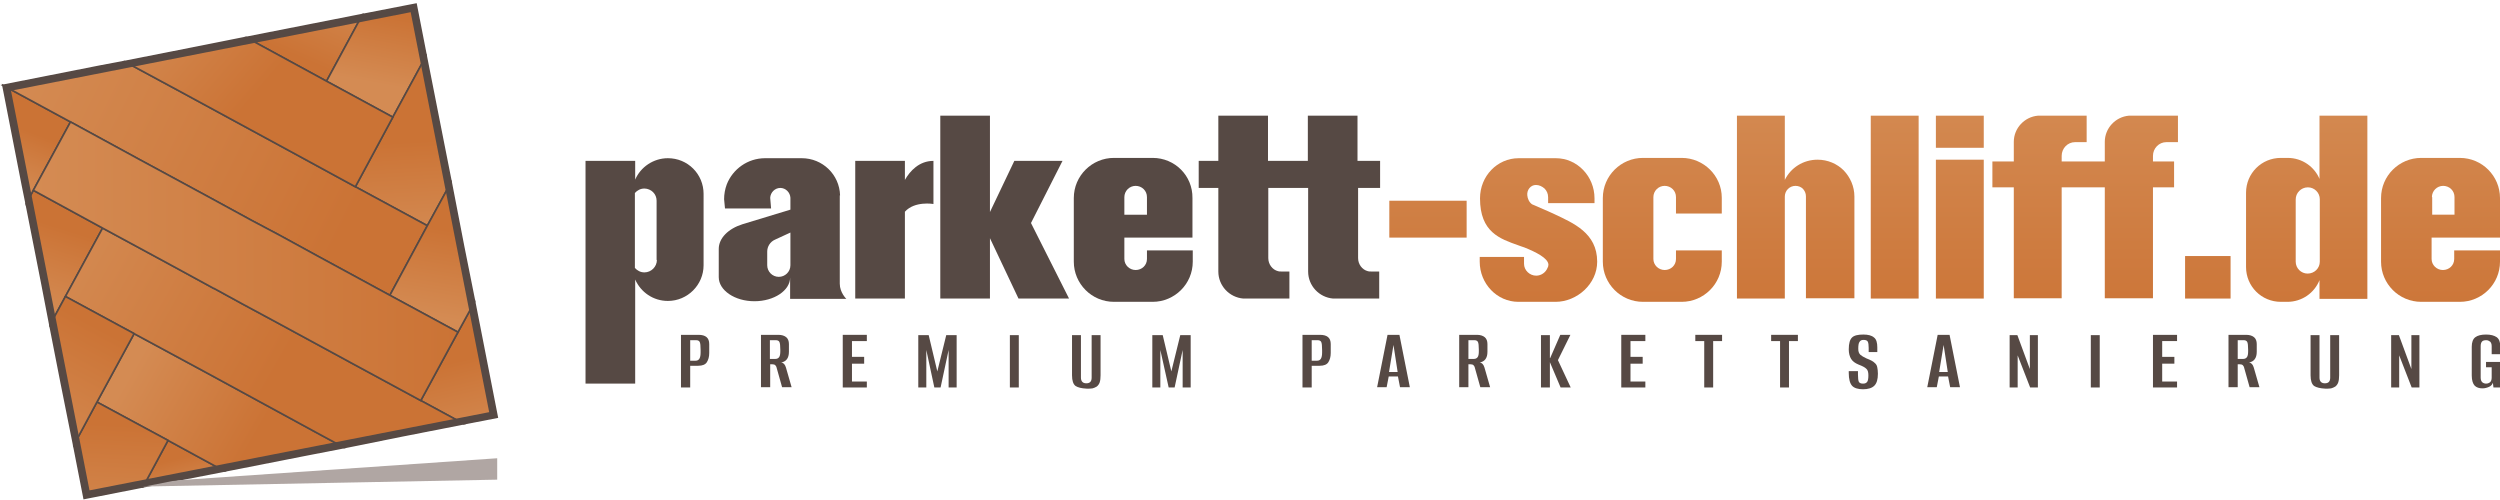 <?xml version="1.0" encoding="UTF-8"?> <!-- Generator: Adobe Illustrator 24.0.2, SVG Export Plug-In . SVG Version: 6.00 Build 0) --> <svg xmlns="http://www.w3.org/2000/svg" xmlns:xlink="http://www.w3.org/1999/xlink" version="1.1" id="Layer_1" x="0px" y="0px" viewBox="0 0 840.7 168.3" style="enable-background:new 0 0 840.7 168.3;" xml:space="preserve"> <style type="text/css"> .st0{fill:none;} .st1{fill:#564944;} .st2{fill:url(#SVGID_1_);stroke:#564944;stroke-width:0.566;stroke-miterlimit:10;} .st3{fill:url(#SVGID_2_);stroke:#564944;stroke-width:0.566;stroke-miterlimit:10;} .st4{fill:url(#SVGID_3_);stroke:#564944;stroke-width:0.566;stroke-miterlimit:10;} .st5{fill:url(#SVGID_4_);stroke:#564944;stroke-width:0.566;stroke-miterlimit:10;} .st6{fill:url(#SVGID_5_);stroke:#564944;stroke-width:0.566;stroke-miterlimit:10;} .st7{fill:url(#SVGID_6_);stroke:#564944;stroke-width:0.566;stroke-miterlimit:10;} .st8{fill:url(#SVGID_7_);stroke:#564944;stroke-width:0.566;stroke-miterlimit:10;} .st9{fill:url(#SVGID_8_);stroke:#564944;stroke-width:0.566;stroke-miterlimit:10;} .st10{fill:url(#SVGID_9_);stroke:#564944;stroke-width:0.566;stroke-miterlimit:10;} .st11{fill:url(#SVGID_10_);stroke:#564944;stroke-width:0.566;stroke-miterlimit:10;} .st12{fill:url(#SVGID_11_);stroke:#564944;stroke-width:0.566;stroke-miterlimit:10;} .st13{fill:url(#SVGID_12_);stroke:#564944;stroke-width:0.566;stroke-miterlimit:10;} .st14{fill:url(#SVGID_13_);stroke:#564944;stroke-width:0.566;stroke-miterlimit:10;} .st15{fill:url(#SVGID_14_);stroke:#564944;stroke-width:0.566;stroke-miterlimit:10;} .st16{fill:url(#SVGID_15_);stroke:#564944;stroke-width:0.566;stroke-miterlimit:10;} .st17{fill:#B0A6A3;} .st18{fill:url(#SVGID_16_);} .st19{fill:url(#SVGID_17_);} .st20{fill:url(#SVGID_18_);} .st21{fill:url(#SVGID_19_);} .st22{fill:url(#SVGID_20_);} .st23{fill:url(#SVGID_21_);} .st24{fill:url(#SVGID_22_);} .st25{fill:url(#SVGID_23_);} .st26{fill:url(#SVGID_24_);} .st27{fill:url(#SVGID_25_);} .st28{fill:url(#SVGID_26_);} </style> <g> <rect x="-46.6" y="-57.1" class="st0" width="934.8" height="283.2"></rect> <g> <g> <path class="st1" d="M229,112.6h5.9c2.4,0,3.6,1,3.6,3.1v3c0,1.3-0.3,2.3-0.8,3.1c-0.5,0.8-1.5,1.2-2.9,1.2h-2.7v7.3H229V112.6z M232.1,121.3h1.8c1.2,0,1.7-0.9,1.7-2.8v-0.8c0-1.4-0.1-2.3-0.3-2.7c-0.2-0.4-0.6-0.6-1.2-0.6h-2V121.3z"></path> <path class="st1" d="M255.9,112.6h5.9c1.1,0,2,0.3,2.6,0.8c0.6,0.5,0.9,1.3,0.9,2.3v2.6c0,2.1-0.9,3.3-2.6,3.6 c0.8,0.1,1.3,0.7,1.6,1.7l1.9,6.6H263l-1.8-6.4c-0.1-0.5-0.3-0.8-0.5-1c-0.2-0.2-0.6-0.3-1-0.3H259v7.7h-3.1V112.6z M259,120.7 h1.7c0.6,0,1-0.2,1.3-0.6s0.4-1.1,0.4-2v-0.5c0-1.3-0.1-2.2-0.3-2.6s-0.6-0.6-1.2-0.6h-2V120.7z"></path> <path class="st1" d="M283.4,112.6h8.1v2.1h-5v5.3h4.1v2.3h-4.1v6h5v2h-8.1V112.6z"></path> <path class="st1" d="M311.5,117.7v12.6h-2.7v-17.6h3.5l2.9,12.2l3-12.2h3.5v17.6h-2.7v-12.6l-2.7,12.6h-2.1L311.5,117.7z"></path> <path class="st1" d="M342.6,130.3h-3v-17.6h3V130.3z"></path> <path class="st1" d="M361.7,129.8c-0.8-0.6-1.2-1.8-1.2-3.6v-13.5h3v14.3c0,1.2,0.6,1.9,1.8,1.9c1.2,0,1.8-0.6,1.8-1.9v-14.3h3 v13.5c0,1-0.1,1.8-0.3,2.4c-0.2,0.6-0.6,1.1-1,1.4c-0.5,0.3-1,0.5-1.4,0.6c-0.5,0.1-1.1,0.1-1.9,0.1 C363.6,130.6,362.5,130.3,361.7,129.8z"></path> <path class="st1" d="M390.2,117.7v12.6h-2.7v-17.6h3.5l2.9,12.2l3-12.2h3.5v17.6h-2.7v-12.6l-2.7,12.6H393L390.2,117.7z"></path> <path class="st1" d="M438,112.6h5.9c2.4,0,3.6,1,3.6,3.1v3c0,1.3-0.3,2.3-0.8,3.1c-0.5,0.8-1.5,1.2-2.9,1.2h-2.7v7.3H438V112.6z M441.1,121.3h1.8c1.2,0,1.7-0.9,1.7-2.8v-0.8c0-1.4-0.1-2.3-0.3-2.7c-0.2-0.4-0.6-0.6-1.2-0.6h-2V121.3z"></path> <path class="st1" d="M470.6,112.6l3.5,17.6h-3.3l-0.7-3.6H467l-0.7,3.6h-3.2l3.5-17.6H470.6z M467.1,125.1h2.9l-1.4-9.1 L467.1,125.1z"></path> <path class="st1" d="M490.8,112.6h5.9c1.1,0,2,0.3,2.6,0.8c0.6,0.5,0.9,1.3,0.9,2.3v2.6c0,2.1-0.9,3.3-2.6,3.6 c0.8,0.1,1.3,0.7,1.6,1.7l1.9,6.6h-3.3l-1.8-6.4c-0.1-0.5-0.3-0.8-0.5-1c-0.2-0.2-0.6-0.3-1-0.3h-0.7v7.7h-3.1V112.6z M493.9,120.7h1.7c0.6,0,1-0.2,1.3-0.6s0.4-1.1,0.4-2v-0.5c0-1.3-0.1-2.2-0.3-2.6c-0.2-0.4-0.6-0.6-1.2-0.6h-2V120.7z"></path> <path class="st1" d="M521.3,120.4l3.4-7.8h3.4l-4.2,8.5l4.3,9.2h-3.4l-3.6-8.5v8.5h-3v-17.6h3V120.4z"></path> <path class="st1" d="M545.2,112.6h8.1v2.1h-5v5.3h4.1v2.3h-4.1v6h5v2h-8.1V112.6z"></path> <path class="st1" d="M576.1,114.7v15.6h-3v-15.6h-3v-2.1h9v2.1H576.1z"></path> <path class="st1" d="M601.6,114.7v15.6h-3v-15.6h-3v-2.1h9v2.1H601.6z"></path> <path class="st1" d="M622.8,113.5c0.7-0.7,2-1,3.8-1c1.6,0,2.8,0.3,3.6,1c0.8,0.6,1.1,1.8,1.1,3.3v1.6h-2.9V117 c0-1-0.1-1.7-0.3-2.1c-0.2-0.4-0.7-0.6-1.4-0.6c-0.7,0-1.1,0.2-1.4,0.7c-0.3,0.4-0.4,1.2-0.4,2.3c0,0.9,0.2,1.5,0.7,2 c0.5,0.4,1.1,0.8,2,1.2c0.8,0.3,1.4,0.6,1.8,0.8c0.4,0.2,0.8,0.5,1.2,0.9c0.4,0.4,0.6,0.8,0.7,1.4c0.1,0.5,0.2,1.2,0.2,2.1 c0,1.9-0.4,3.2-1.2,4c-0.8,0.8-2.1,1.2-3.8,1.2c-1.7,0-3-0.4-3.7-1.2c-0.7-0.8-1.1-2.2-1.1-4.3v-0.6h3.1v1.2c0,1.2,0.1,2,0.3,2.4 c0.2,0.4,0.7,0.6,1.4,0.6s1.1-0.2,1.4-0.6c0.3-0.4,0.4-1.2,0.4-2.2c0-1-0.2-1.8-0.7-2.2c-0.5-0.5-1.3-0.9-2.6-1.4 c-1.2-0.5-2-1.1-2.5-1.9c-0.5-0.8-0.8-1.9-0.8-3.2C621.7,115.4,622.1,114.2,622.8,113.5z"></path> <path class="st1" d="M655.6,112.6l3.5,17.6h-3.3l-0.7-3.6H652l-0.7,3.6h-3.2l3.5-17.6H655.6z M652.1,125.1h2.9l-1.4-9.1 L652.1,125.1z"></path> <path class="st1" d="M678.5,119.5v10.8h-2.7v-17.6h2.6l4.2,11.4v-11.4h2.7v17.6h-2.6L678.5,119.5z"></path> <path class="st1" d="M706.1,130.3h-3v-17.6h3V130.3z"></path> <path class="st1" d="M724,112.6h8.1v2.1h-5v5.3h4.1v2.3h-4.1v6h5v2H724V112.6z"></path> <path class="st1" d="M749.5,112.6h5.9c1.1,0,2,0.3,2.6,0.8c0.6,0.5,0.9,1.3,0.9,2.3v2.6c0,2.1-0.9,3.3-2.6,3.6 c0.8,0.1,1.3,0.7,1.6,1.7l1.9,6.6h-3.3l-1.8-6.4c-0.1-0.5-0.3-0.8-0.5-1c-0.2-0.2-0.6-0.3-1-0.3h-0.7v7.7h-3.1V112.6z M752.6,120.7h1.7c0.6,0,1-0.2,1.3-0.6c0.3-0.4,0.4-1.1,0.4-2v-0.5c0-1.3-0.1-2.2-0.3-2.6c-0.2-0.4-0.6-0.6-1.2-0.6h-2V120.7z"></path> <path class="st1" d="M778.2,129.8c-0.8-0.6-1.2-1.8-1.2-3.6v-13.5h3v14.3c0,1.2,0.6,1.9,1.8,1.9c1.2,0,1.8-0.6,1.8-1.9v-14.3h3 v13.5c0,1-0.1,1.8-0.3,2.4c-0.2,0.6-0.6,1.1-1,1.4c-0.5,0.3-1,0.5-1.4,0.6c-0.5,0.1-1.1,0.1-1.9,0.1 C780.2,130.6,779,130.3,778.2,129.8z"></path> <path class="st1" d="M806.8,119.5v10.8h-2.7v-17.6h2.6l4.2,11.4v-11.4h2.7v17.6H811L806.8,119.5z"></path> <path class="st1" d="M840.7,121.6v8.7h-2.2l-0.2-1.6c-0.2,0.6-0.6,1.1-1.3,1.4c-0.7,0.3-1.4,0.5-2.2,0.5c-1.1,0-2-0.3-2.6-0.9 c-0.6-0.6-1-1.8-1-3.4v-9.7c0-1.5,0.4-2.6,1.2-3.2c0.8-0.6,2-0.9,3.6-0.9c1.6,0,2.7,0.3,3.6,0.9c0.8,0.6,1.2,1.6,1.2,3.2v2.5 h-2.9v-2.7c0-0.7-0.2-1.2-0.5-1.5c-0.4-0.3-0.8-0.5-1.3-0.5c-0.6,0-1.1,0.1-1.4,0.4c-0.3,0.3-0.5,0.8-0.5,1.6v10.6 c0,0.7,0.2,1.2,0.5,1.5c0.3,0.3,0.8,0.5,1.3,0.5c0.6,0,1-0.2,1.4-0.5c0.3-0.3,0.5-0.8,0.5-1.5v-3.5H836v-1.8H840.7z"></path> </g> <g> <linearGradient id="SVGID_1_" gradientUnits="userSpaceOnUse" x1="63.279" y1="167.264" x2="59.989" y2="154.105"> <stop offset="0" style="stop-color:#D48B53"></stop> <stop offset="1" style="stop-color:#CB7335"></stop> </linearGradient> <polygon class="st2" points="75.4,158.4 48.1,163.7 56.5,148.1 "></polygon> <linearGradient id="SVGID_2_" gradientUnits="userSpaceOnUse" x1="43.805" y1="125.38" x2="84.694" y2="148.879"> <stop offset="0" style="stop-color:#D48B53"></stop> <stop offset="1" style="stop-color:#CB7335"></stop> </linearGradient> <polygon class="st3" points="115.7,150.5 101.8,153.2 75.4,158.4 56.5,148.1 32.6,135.2 45.1,112.2 69,125.1 106.1,145.3 "></polygon> <linearGradient id="SVGID_3_" gradientUnits="userSpaceOnUse" x1="11.933" y1="103.343" x2="20.392" y2="76.553"> <stop offset="0" style="stop-color:#D48B53"></stop> <stop offset="1" style="stop-color:#CB7335"></stop> </linearGradient> <polygon class="st4" points="34.5,76.7 22,99.7 16.8,109.3 14.1,95.3 8.8,68.4 8.8,68.4 11.2,64 "></polygon> <linearGradient id="SVGID_4_" gradientUnits="userSpaceOnUse" x1="1.897" y1="62.694" x2="8.947" y2="43.895"> <stop offset="0" style="stop-color:#D48B53"></stop> <stop offset="1" style="stop-color:#CB7335"></stop> </linearGradient> <polygon class="st5" points="23.7,41 11.2,64 8.8,68.4 7.5,62 1,28.7 "></polygon> <linearGradient id="SVGID_5_" gradientUnits="userSpaceOnUse" x1="110.423" y1="-9.902" x2="98.203" y2="18.297"> <stop offset="0" style="stop-color:#D48B53"></stop> <stop offset="1" style="stop-color:#CB7335"></stop> </linearGradient> <polygon class="st6" points="121.9,4.9 109.8,27.3 82.8,12.6 "></polygon> <linearGradient id="SVGID_6_" gradientUnits="userSpaceOnUse" x1="125.649" y1="27.939" x2="129.879" y2="4.91"> <stop offset="0" style="stop-color:#D48B53"></stop> <stop offset="1" style="stop-color:#CB7335"></stop> </linearGradient> <polygon class="st7" points="143.3,18.8 132.1,39.4 109.8,27.3 121.9,4.9 139.9,1.4 "></polygon> <linearGradient id="SVGID_7_" gradientUnits="userSpaceOnUse" x1="136.637" y1="80.651" x2="134.757" y2="47.752"> <stop offset="0" style="stop-color:#D48B53"></stop> <stop offset="1" style="stop-color:#CB7335"></stop> </linearGradient> <polygon class="st8" points="151.7,61.3 143.7,75.9 119.5,62.8 132.1,39.4 143.3,18.8 149.2,48.7 "></polygon> <linearGradient id="SVGID_8_" gradientUnits="userSpaceOnUse" x1="158.042" y1="149.707" x2="151.462" y2="121.977"> <stop offset="0" style="stop-color:#D48B53"></stop> <stop offset="1" style="stop-color:#CB7335"></stop> </linearGradient> <polygon class="st9" points="167.2,140.3 155.9,142.5 155.9,142.5 141.5,134.7 154,111.7 159.6,101.5 "></polygon> <linearGradient id="SVGID_9_" gradientUnits="userSpaceOnUse" x1="6.012" y1="19.398" x2="116.929" y2="75.326"> <stop offset="0" style="stop-color:#D48B53"></stop> <stop offset="1" style="stop-color:#CB7335"></stop> </linearGradient> <polygon class="st10" points="143.7,75.9 131.1,99.3 106.8,86.1 94,79.1 84.4,74 70.1,66.2 47,53.7 23.7,41 1,28.7 33.9,22.2 41.9,20.7 59.7,30.3 97.1,50.6 119.5,62.8 "></polygon> <linearGradient id="SVGID_10_" gradientUnits="userSpaceOnUse" x1="50.248" y1="-1.592" x2="87.377" y2="30.367"> <stop offset="0" style="stop-color:#D48B53"></stop> <stop offset="1" style="stop-color:#CB7335"></stop> </linearGradient> <polygon class="st11" points="132.1,39.4 119.5,62.8 97.1,50.6 59.7,30.3 41.9,20.7 67.7,15.6 82.7,12.6 82.8,12.6 109.8,27.3 "></polygon> <linearGradient id="SVGID_11_" gradientUnits="userSpaceOnUse" x1="18.543" y1="81.035" x2="93.741" y2="123.804"> <stop offset="0" style="stop-color:#D48B53"></stop> <stop offset="1" style="stop-color:#CB7335"></stop> </linearGradient> <polygon class="st12" points="155.9,142.5 135,146.6 115.7,150.5 106.1,145.3 69,125.1 45.1,112.2 22,99.7 34.5,76.7 57.6,89.2 71.9,97 72,97 81.5,102.2 94.3,109.1 118.6,122.3 141.5,134.7 "></polygon> <linearGradient id="SVGID_12_" gradientUnits="userSpaceOnUse" x1="144.363" y1="106.304" x2="149.062" y2="77.165"> <stop offset="0" style="stop-color:#D48B53"></stop> <stop offset="1" style="stop-color:#CB7335"></stop> </linearGradient> <polygon class="st13" points="159.6,101.5 159.6,101.5 154,111.7 131.1,99.3 143.7,75.9 151.7,61.3 155.8,82.5 "></polygon> <linearGradient id="SVGID_13_" gradientUnits="userSpaceOnUse" x1="39.16" y1="179.809" x2="41.04" y2="143.15" gradientTransform="matrix(1 -1.349329e-03 1.349329e-03 1 -0.29 -0.174)"> <stop offset="0" style="stop-color:#D48B53"></stop> <stop offset="1" style="stop-color:#CB7335"></stop> </linearGradient> <polygon class="st14" points="56.5,148.1 48.1,163.7 28.3,167.6 24.8,149.7 32.6,135.2 "></polygon> <linearGradient id="SVGID_14_" gradientUnits="userSpaceOnUse" x1="10.089" y1="149.759" x2="31.708" y2="109.34"> <stop offset="0" style="stop-color:#D48B53"></stop> <stop offset="1" style="stop-color:#CB7335"></stop> </linearGradient> <polygon class="st15" points="45.1,112.2 32.6,135.2 24.8,149.7 20.6,128.7 16.8,109.3 22,99.7 "></polygon> <linearGradient id="SVGID_15_" gradientUnits="userSpaceOnUse" x1="11.201" y1="87.858" x2="153.994" y2="87.858"> <stop offset="0" style="stop-color:#D48B53"></stop> <stop offset="1" style="stop-color:#CB7335"></stop> </linearGradient> <polygon class="st16" points="154,111.7 141.5,134.7 118.6,122.3 94.3,109.1 81.5,102.2 72,97 71.9,97 57.6,89.2 34.5,76.7 11.2,64 23.7,41 47,53.7 70.1,66.2 84.4,74 94,79.1 106.8,86.1 131.1,99.3 "></polygon> <polygon class="st17" points="43.7,163.7 167.2,161.3 167.2,154.1 51.2,162.1 "></polygon> <g> <path class="st1" d="M138.1,4.1l26.4,134.5L30.1,164.9L3.7,30.5L138.1,4.1 M139.9,1.4L1,28.7l27.3,138.9l138.9-27.3L139.9,1.4 L139.9,1.4z"></path> </g> </g> <g> <g> <polygon class="st1" points="357.3,54.1 341.1,54.1 332.9,71.3 332.9,38.9 316.2,38.9 316.2,100.4 332.9,100.4 332.9,80.1 342.5,100.4 359.5,100.4 346.7,75 "></polygon> <path class="st1" d="M304.3,60.5v-6.4h-16.7v46.3h16.7V71.2c3.3-3.7,9.6-2.6,9.6-2.6V54.1C309.1,54.1,306,57.5,304.3,60.5z"></path> <path class="st1" d="M282.5,65.7L282.5,65.7c-0.2-7-5.9-12.5-12.9-12.5h-12.3c-5.9,0-10.9,3.7-12.9,8.8c-0.6,1.6-0.9,3.3-0.9,5 l0.3,3.1h15.5l-0.3-3.6c0,0,0,0,0,0c0.1-1.8,1.6-3.3,3.4-3.3c1.8,0,3.3,1.5,3.4,3.3c0,0,0,0,0,0v4l-16.1,4.9 c-4.8,1.5-8,4.7-8,8.3v9.5c0,2.2,1.3,4.2,3.5,5.7c2.2,1.5,5.2,2.4,8.5,2.4c6.6,0,12-3.6,12-8v7.2h16.7h2.2c0,0-2.2-2.1-2.2-5.1 V65.7z M265.8,89.2c0,2.2-1.8,3.9-3.9,3.9h0c-2.2,0-3.9-1.8-3.9-3.9v-4.6c0-1.7,1-3.3,2.6-4l5.2-2.4V89.2z"></path> <path class="st1" d="M224.6,53.2c-4.9,0-9.2,3-11,7.2v-6.3h-16.7V129h16.7V94c1.9,4.3,6.1,7.2,11,7.2c6.6,0,12-5.4,12-12V65.2 c0-3.3-1.3-6.3-3.5-8.5C230.9,54.5,227.9,53.2,224.6,53.2z M220.9,87.4c0,2.3-1.9,4.2-4.2,4.2c-1.3,0-2.4-0.6-3.2-1.5V64.9 c0.8-0.9,1.9-1.5,3.2-1.5c1.1,0,2.2,0.5,2.9,1.2c0.8,0.8,1.2,1.8,1.2,2.9V87.4z"></path> <path class="st1" d="M464.1,63.2v-9.1h-7.6V38.9h-16.7v15.2h-13.4V38.9h-16.7v15.2h-6.6v9.1h6.6v28.1c0,4.8,3.7,8.7,8.4,9.1v0 h0.7h7.6h7.2v-9.1h-2.8c-0.4,0-0.7,0-1-0.1c-2-0.5-3.3-2.4-3.3-4.4V63.2h13.4v28.1c0,4.8,3.7,8.7,8.4,9.1v0h0.7h7.6h7.2v-9.1 h-2.8c-0.4,0-0.7,0-1-0.1c-2-0.5-3.3-2.4-3.3-4.4V63.2H464.1z"></path> <path class="st1" d="M387.6,53.1h-13c-7.4,0-13.5,6-13.5,13.5V88c0,7.4,6,13.5,13.5,13.5h13c7.4,0,13.5-6,13.5-13.5v-3.8h-15.4 v2.9c0,2.1-1.7,3.7-3.8,3.7c-2.1,0-3.8-1.7-3.8-3.7v-7.2h22.9V66.6C401.1,59.1,395.1,53.1,387.6,53.1z M385.6,72.2h-7.5v-5.9 c0-2.1,1.7-3.8,3.8-3.8c1,0,2,0.4,2.7,1.1c0.7,0.7,1.1,1.6,1.1,2.7V72.2z"></path> </g> <g> <linearGradient id="SVGID_16_" gradientUnits="userSpaceOnUse" x1="820.731" y1="28.994" x2="820.731" y2="113.601"> <stop offset="0" style="stop-color:#D48B53"></stop> <stop offset="1" style="stop-color:#CB7335"></stop> </linearGradient> <path class="st18" d="M840.7,79.8V66.6c0-7.4-6-13.5-13.5-13.5h-13c-7.4,0-13.5,6-13.5,13.5V88c0,7.4,6,13.5,13.5,13.5h13 c7.4,0,13.5-6,13.5-13.5v-3.8h-15.4v2.9c0,2.1-1.7,3.7-3.8,3.7c-2.1,0-3.8-1.7-3.8-3.7v-7.2H840.7z M817.8,66.3 c0-2.1,1.7-3.8,3.8-3.8c1,0,2,0.4,2.7,1.1c0.7,0.7,1.1,1.6,1.1,2.7v5.9h-7.5V66.3z"></path> <linearGradient id="SVGID_17_" gradientUnits="userSpaceOnUse" x1="558.99" y1="28.994" x2="558.99" y2="113.601"> <stop offset="0" style="stop-color:#D48B53"></stop> <stop offset="1" style="stop-color:#CB7335"></stop> </linearGradient> <path class="st19" d="M565.5,53.1h-13c-7.4,0-13.5,6-13.5,13.5V88c0,7.4,6,13.5,13.5,13.5h13c7.4,0,13.5-6,13.5-13.5v-3.8h-15.4 v2.9c0,2.1-1.7,3.7-3.8,3.7c-2.1,0-3.8-1.7-3.8-3.7V66.3c0-2.1,1.7-3.8,3.8-3.8c1,0,2,0.4,2.7,1.1c0.7,0.7,1.1,1.6,1.1,2.7v5.5 H579v-5.3C579,59.1,572.9,53.1,565.5,53.1z"></path> <linearGradient id="SVGID_18_" gradientUnits="userSpaceOnUse" x1="480.216" y1="28.994" x2="480.216" y2="113.601"> <stop offset="0" style="stop-color:#D48B53"></stop> <stop offset="1" style="stop-color:#CB7335"></stop> </linearGradient> <rect x="467.2" y="67.5" class="st20" width="26" height="12.4"></rect> <linearGradient id="SVGID_19_" gradientUnits="userSpaceOnUse" x1="603.852" y1="28.994" x2="603.852" y2="113.601"> <stop offset="0" style="stop-color:#D48B53"></stop> <stop offset="1" style="stop-color:#CB7335"></stop> </linearGradient> <path class="st21" d="M611.2,53.7c-4.8,0-9,2.7-11,6.8V38.9h-16.1v61.5h14.8h1.3V66.1c0-2,1.6-3.6,3.6-3.6c1,0,1.9,0.4,2.5,1 c0.6,0.7,1,1.5,1,2.5v34.3h16.3V66.1c0-3.4-1.4-6.5-3.6-8.8C617.8,55.1,614.7,53.7,611.2,53.7z"></path> <linearGradient id="SVGID_20_" gradientUnits="userSpaceOnUse" x1="637.128" y1="28.994" x2="637.128" y2="113.601"> <stop offset="0" style="stop-color:#D48B53"></stop> <stop offset="1" style="stop-color:#CB7335"></stop> </linearGradient> <rect x="629.1" y="38.9" class="st22" width="16.1" height="61.5"></rect> <linearGradient id="SVGID_21_" gradientUnits="userSpaceOnUse" x1="659.064" y1="28.994" x2="659.064" y2="113.601"> <stop offset="0" style="stop-color:#D48B53"></stop> <stop offset="1" style="stop-color:#CB7335"></stop> </linearGradient> <rect x="651" y="53.7" class="st23" width="16.1" height="46.7"></rect> <linearGradient id="SVGID_22_" gradientUnits="userSpaceOnUse" x1="659.064" y1="28.994" x2="659.064" y2="113.601"> <stop offset="0" style="stop-color:#D48B53"></stop> <stop offset="1" style="stop-color:#CB7335"></stop> </linearGradient> <rect x="651" y="38.9" class="st24" width="16.1" height="10.8"></rect> <linearGradient id="SVGID_23_" gradientUnits="userSpaceOnUse" x1="742.5" y1="28.994" x2="742.5" y2="113.601"> <stop offset="0" style="stop-color:#D48B53"></stop> <stop offset="1" style="stop-color:#CB7335"></stop> </linearGradient> <rect x="734.8" y="86.1" class="st25" width="15.3" height="14.3"></rect> <linearGradient id="SVGID_24_" gradientUnits="userSpaceOnUse" x1="701.201" y1="28.994" x2="701.201" y2="113.601"> <stop offset="0" style="stop-color:#D48B53"></stop> <stop offset="1" style="stop-color:#CB7335"></stop> </linearGradient> <path class="st26" d="M716.7,38.9h-0.8v0c-4.5,0.4-8.1,4.2-8.1,8.8v6.6h-14.5v-1.9c0-2.5,2-4.6,4.5-4.6h3.9v-8.9h-8.4h-7.2h-0.8 v0c-4.5,0.4-8.1,4.2-8.1,8.8v6.6H670V63h7.2v37.3h16.1V63h14.5v37.3H724V63h7.1v-8.7H724v-1.9c0-2.5,2-4.6,4.5-4.6h3.9v-8.9H724 H716.7z"></path> <linearGradient id="SVGID_25_" gradientUnits="userSpaceOnUse" x1="775.759" y1="28.994" x2="775.759" y2="113.601"> <stop offset="0" style="stop-color:#D48B53"></stop> <stop offset="1" style="stop-color:#CB7335"></stop> </linearGradient> <path class="st27" d="M780.1,60.4c-1.7-4.3-5.9-7.3-10.8-7.3H767c-6.5,0-11.7,5.2-11.7,11.7v25c0,6.5,5.2,11.7,11.7,11.7h2.2 c4.9,0,9.1-3,10.8-7.3v6.3h16.1V38.9h-16.1V60.4z M776,92c-2.2,0-4-1.8-4-4V67.1c0-1.1,0.4-2.1,1.2-2.9c0.7-0.7,1.7-1.2,2.9-1.2 c2.2,0,4,1.8,4,4V88C780.1,90.2,778.3,92,776,92z"></path> <linearGradient id="SVGID_26_" gradientUnits="userSpaceOnUse" x1="517.284" y1="28.994" x2="517.284" y2="113.601"> <stop offset="0" style="stop-color:#D48B53"></stop> <stop offset="1" style="stop-color:#CB7335"></stop> </linearGradient> <path class="st28" d="M522.7,72c-0.8-0.4-1.6-0.7-2.2-1c-1.8-0.8-3.7-1.6-5.3-2.3c-1-0.7-1.5-1.9-1.6-3 c-0.2-1.8,1.1-3.5,2.9-3.5c0,0,0,0,0,0c1.1,0,2.1,0.5,2.9,1.2c0.7,0.7,1.2,1.7,1.2,2.9v2h15.6v-1.6c0-7.4-5.8-13.5-13-13.5 h-12.5c-7.2,0-13,6-13,13.5c0,11.4,6.7,13.6,12.9,15.8c0.6,0.2,1.3,0.5,2,0.7c4,1.6,7.9,3.6,8.1,5.7c0,0,0,0.1,0,0.1 c0,0.4-0.1,0.8-0.3,1.1c-0.6,1.5-2.1,2.6-3.8,2.6c-2.2,0-4.1-1.8-4.1-4v-2.3h-14.9V88c0,7.4,5.8,13.5,13,13.5h12.5 c7.2,0,14-6,14-13.5C537.1,78.3,529,75,522.7,72z"></path> </g> </g> </g> </g> </svg> 